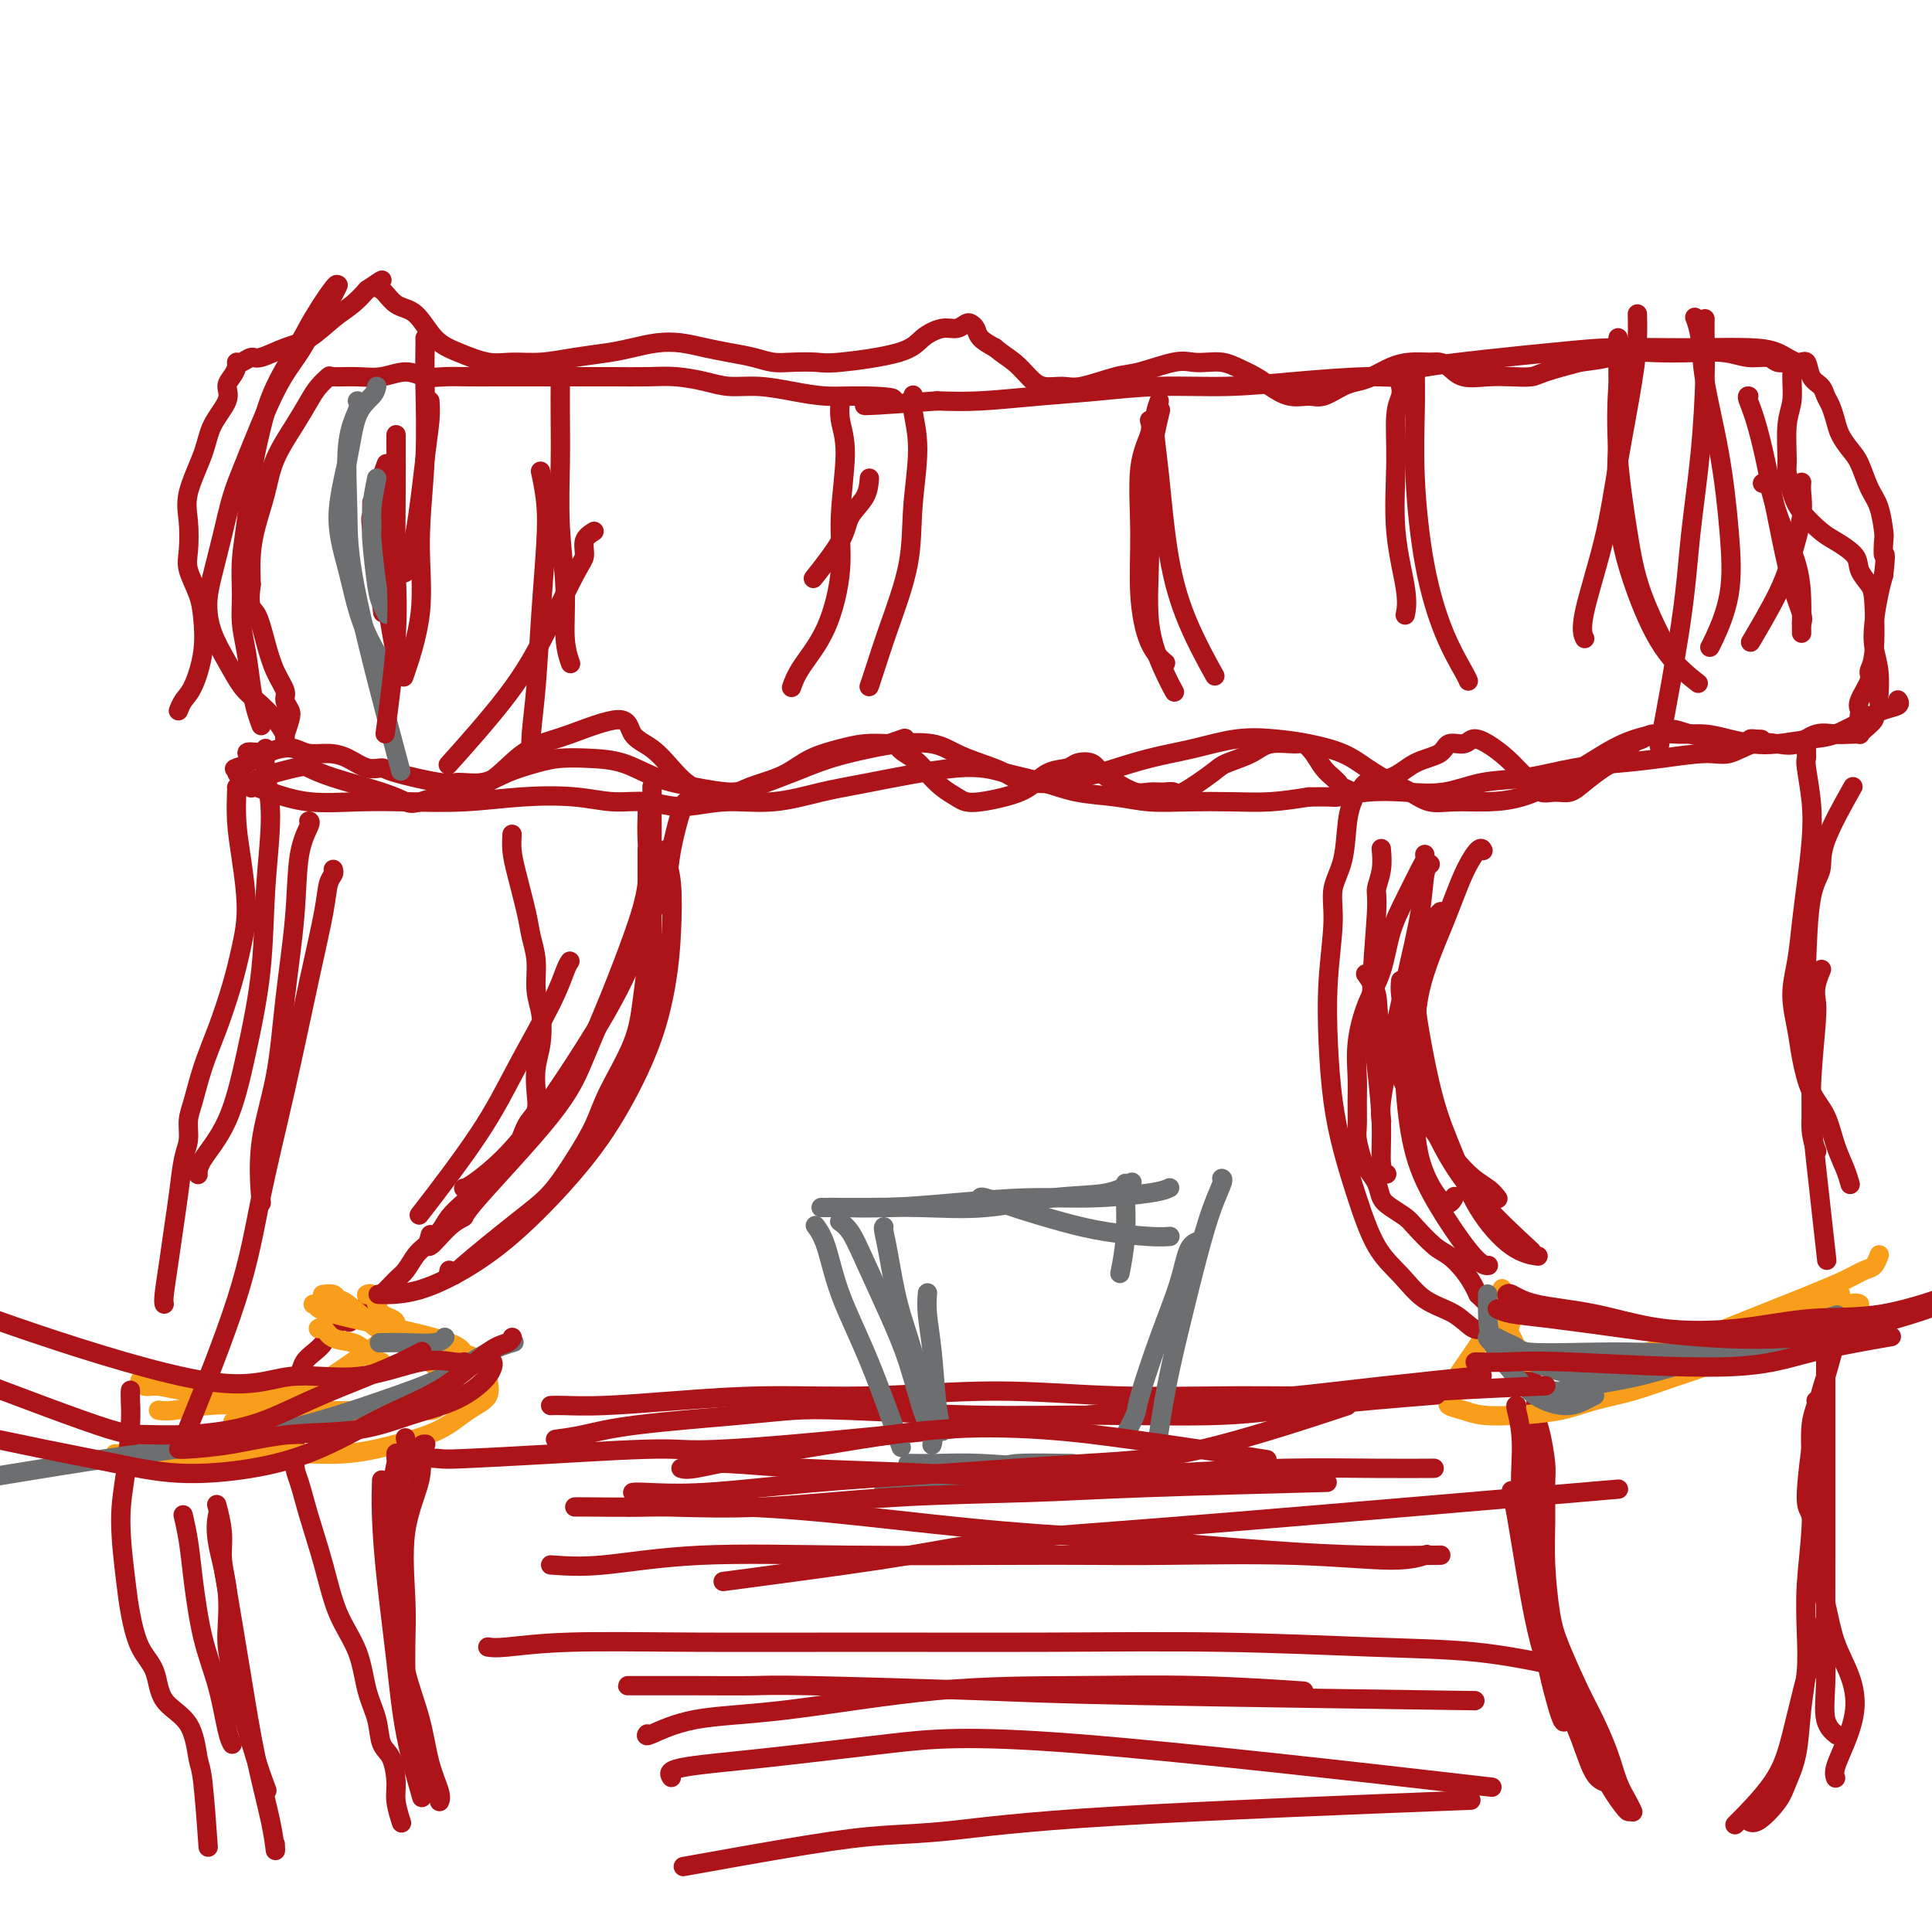 <svg viewBox='0 0 400 400' version='1.1' xmlns='http://www.w3.org/2000/svg' xmlns:xlink='http://www.w3.org/1999/xlink'><g fill='none' stroke='#AD1419' stroke-width='4' stroke-linecap='round' stroke-linejoin='round'><path d='M52,163c0.036,0.117 0.072,0.234 0,0c-0.072,-0.234 -0.253,-0.821 0,-1c0.253,-0.179 0.939,0.048 1,0c0.061,-0.048 -0.504,-0.371 1,-1c1.504,-0.629 5.078,-1.563 7,-2c1.922,-0.437 2.191,-0.378 3,0c0.809,0.378 2.157,1.075 5,2c2.843,0.925 7.182,2.077 10,3c2.818,0.923 4.115,1.618 5,2c0.885,0.382 1.359,0.450 3,0c1.641,-0.450 4.449,-1.417 7,-2c2.551,-0.583 4.845,-0.783 7,-2c2.155,-1.217 4.172,-3.452 6,-5c1.828,-1.548 3.468,-2.411 5,-3c1.532,-0.589 2.955,-0.906 6,-2c3.045,-1.094 7.711,-2.967 10,-3c2.289,-0.033 2.201,1.772 3,3c0.799,1.228 2.485,1.879 4,3c1.515,1.121 2.858,2.711 4,4c1.142,1.289 2.082,2.276 3,3c0.918,0.724 1.812,1.184 3,2c1.188,0.816 2.668,1.989 4,2c1.332,0.011 2.515,-1.138 4,-2c1.485,-0.862 3.270,-1.436 5,-2c1.730,-0.564 3.403,-1.118 5,-2c1.597,-0.882 3.119,-2.092 5,-3c1.881,-0.908 4.122,-1.514 6,-2c1.878,-0.486 3.394,-0.853 5,-1c1.606,-0.147 3.303,-0.073 5,0'/><path d='M184,154c5.724,-2.001 2.535,-1.003 2,0c-0.535,1.003 1.585,2.009 3,3c1.415,0.991 2.124,1.965 3,3c0.876,1.035 1.920,2.131 3,3c1.080,0.869 2.196,1.510 3,2c0.804,0.490 1.295,0.828 2,1c0.705,0.172 1.625,0.176 3,0c1.375,-0.176 3.207,-0.534 5,-1c1.793,-0.466 3.548,-1.041 5,-2c1.452,-0.959 2.601,-2.304 4,-3c1.399,-0.696 3.048,-0.745 4,-1c0.952,-0.255 1.206,-0.716 2,-1c0.794,-0.284 2.127,-0.392 3,0c0.873,0.392 1.287,1.282 2,2c0.713,0.718 1.725,1.263 3,2c1.275,0.737 2.813,1.665 4,2c1.187,0.335 2.023,0.076 3,0c0.977,-0.076 2.093,0.030 3,0c0.907,-0.030 1.604,-0.196 2,0c0.396,0.196 0.491,0.752 2,0c1.509,-0.752 4.432,-2.814 6,-4c1.568,-1.186 1.781,-1.496 3,-2c1.219,-0.504 3.443,-1.202 5,-2c1.557,-0.798 2.447,-1.697 4,-2c1.553,-0.303 3.768,-0.012 5,0c1.232,0.012 1.482,-0.257 2,0c0.518,0.257 1.304,1.038 2,2c0.696,0.962 1.303,2.105 2,3c0.697,0.895 1.485,1.541 2,2c0.515,0.459 0.758,0.729 1,1'/><path d='M277,162c0.833,1.063 0.416,0.720 1,1c0.584,0.280 2.170,1.184 3,1c0.830,-0.184 0.903,-1.455 2,-2c1.097,-0.545 3.218,-0.366 5,-1c1.782,-0.634 3.225,-2.083 5,-3c1.775,-0.917 3.881,-1.302 5,-2c1.119,-0.698 1.251,-1.709 2,-2c0.749,-0.291 2.116,0.138 3,0c0.884,-0.138 1.287,-0.844 2,-1c0.713,-0.156 1.737,0.239 3,1c1.263,0.761 2.764,1.888 4,3c1.236,1.112 2.207,2.208 3,3c0.793,0.792 1.408,1.279 2,2c0.592,0.721 1.163,1.675 2,2c0.837,0.325 1.942,0.019 3,0c1.058,-0.019 2.069,0.247 3,0c0.931,-0.247 1.782,-1.007 3,-2c1.218,-0.993 2.801,-2.218 4,-3c1.199,-0.782 2.012,-1.123 3,-2c0.988,-0.877 2.150,-2.292 3,-3c0.850,-0.708 1.387,-0.708 2,-1c0.613,-0.292 1.301,-0.874 2,-1c0.699,-0.126 1.409,0.205 2,0c0.591,-0.205 1.062,-0.945 2,-1c0.938,-0.055 2.344,0.574 4,1c1.656,0.426 3.563,0.647 5,1c1.437,0.353 2.406,0.837 3,1c0.594,0.163 0.814,0.005 1,0c0.186,-0.005 0.339,0.141 1,0c0.661,-0.141 1.831,-0.571 3,-1'/><path d='M363,153c3.267,0.156 0.933,0.044 0,0c-0.933,-0.044 -0.467,-0.022 0,0'/><path d='M37,147c0.018,-0.048 0.037,-0.096 0,0c-0.037,0.096 -0.129,0.336 0,0c0.129,-0.336 0.478,-1.250 1,-2c0.522,-0.750 1.218,-1.338 2,-3c0.782,-1.662 1.649,-4.399 2,-7c0.351,-2.601 0.186,-5.065 0,-7c-0.186,-1.935 -0.392,-3.339 -1,-5c-0.608,-1.661 -1.617,-3.577 -2,-5c-0.383,-1.423 -0.140,-2.354 0,-4c0.140,-1.646 0.179,-4.009 0,-6c-0.179,-1.991 -0.574,-3.611 0,-6c0.574,-2.389 2.118,-5.546 3,-8c0.882,-2.454 1.102,-4.205 2,-6c0.898,-1.795 2.475,-3.634 3,-5c0.525,-1.366 -0.001,-2.260 0,-3c0.001,-0.740 0.529,-1.327 1,-2c0.471,-0.673 0.886,-1.432 1,-2c0.114,-0.568 -0.074,-0.943 0,-1c0.074,-0.057 0.409,0.205 1,0c0.591,-0.205 1.438,-0.877 2,-1c0.562,-0.123 0.839,0.302 2,0c1.161,-0.302 3.206,-1.329 5,-2c1.794,-0.671 3.336,-0.984 5,-2c1.664,-1.016 3.448,-2.735 5,-4c1.552,-1.265 2.872,-2.076 4,-3c1.128,-0.924 2.064,-1.962 3,-3'/><path d='M76,60c4.914,-3.336 2.697,-1.676 2,-1c-0.697,0.676 0.124,0.369 1,1c0.876,0.631 1.805,2.201 3,3c1.195,0.799 2.656,0.827 4,2c1.344,1.173 2.570,3.492 4,5c1.430,1.508 3.065,2.205 5,3c1.935,0.795 4.169,1.688 6,2c1.831,0.312 3.258,0.042 5,0c1.742,-0.042 3.798,0.143 6,0c2.202,-0.143 4.548,-0.613 7,-1c2.452,-0.387 5.008,-0.689 7,-1c1.992,-0.311 3.420,-0.630 5,-1c1.580,-0.370 3.311,-0.790 5,-1c1.689,-0.210 3.337,-0.210 5,0c1.663,0.210 3.342,0.631 5,1c1.658,0.369 3.294,0.687 5,1c1.706,0.313 3.480,0.621 5,1c1.520,0.379 2.784,0.828 4,1c1.216,0.172 2.382,0.065 4,0c1.618,-0.065 3.686,-0.088 5,0c1.314,0.088 1.875,0.287 5,0c3.125,-0.287 8.816,-1.061 12,-2c3.184,-0.939 3.861,-2.042 5,-3c1.139,-0.958 2.739,-1.771 4,-2c1.261,-0.229 2.182,0.127 3,0c0.818,-0.127 1.534,-0.736 2,-1c0.466,-0.264 0.682,-0.184 1,0c0.318,0.184 0.740,0.473 1,1c0.260,0.527 0.360,1.294 1,2c0.640,0.706 1.820,1.353 3,2'/><path d='M206,72c1.532,1.304 2.860,2.064 4,3c1.140,0.936 2.090,2.048 3,3c0.910,0.952 1.780,1.746 3,2c1.220,0.254 2.791,-0.030 4,0c1.209,0.030 2.056,0.376 4,0c1.944,-0.376 4.985,-1.474 7,-2c2.015,-0.526 3.004,-0.481 5,-1c1.996,-0.519 4.998,-1.601 7,-2c2.002,-0.399 3.005,-0.115 4,0c0.995,0.115 1.984,0.061 3,0c1.016,-0.061 2.060,-0.128 3,0c0.940,0.128 1.778,0.450 3,1c1.222,0.550 2.829,1.326 4,2c1.171,0.674 1.906,1.246 3,2c1.094,0.754 2.547,1.691 4,2c1.453,0.309 2.905,-0.010 4,0c1.095,0.010 1.832,0.350 3,0c1.168,-0.350 2.765,-1.390 4,-2c1.235,-0.610 2.106,-0.790 3,-1c0.894,-0.210 1.811,-0.449 3,-1c1.189,-0.551 2.650,-1.414 4,-2c1.350,-0.586 2.590,-0.896 4,-1c1.410,-0.104 2.991,-0.004 4,0c1.009,0.004 1.445,-0.090 2,0c0.555,0.090 1.230,0.365 2,1c0.770,0.635 1.634,1.632 3,2c1.366,0.368 3.233,0.107 5,0c1.767,-0.107 3.432,-0.060 5,0c1.568,0.060 3.037,0.131 4,0c0.963,-0.131 1.418,-0.466 3,-1c1.582,-0.534 4.291,-1.267 7,-2'/><path d='M327,75c4.826,-0.630 4.891,-0.706 6,-1c1.109,-0.294 3.261,-0.807 5,-1c1.739,-0.193 3.064,-0.067 5,0c1.936,0.067 4.482,0.074 7,0c2.518,-0.074 5.008,-0.230 7,0c1.992,0.230 3.485,0.847 5,1c1.515,0.153 3.051,-0.157 4,0c0.949,0.157 1.312,0.781 2,1c0.688,0.219 1.702,0.032 2,0c0.298,-0.032 -0.120,0.091 0,0c0.120,-0.091 0.779,-0.396 1,0c0.221,0.396 0.006,1.494 0,3c-0.006,1.506 0.197,3.421 0,5c-0.197,1.579 -0.795,2.823 -1,5c-0.205,2.177 -0.017,5.287 0,7c0.017,1.713 -0.135,2.030 0,3c0.135,0.970 0.559,2.595 1,4c0.441,1.405 0.901,2.592 2,4c1.099,1.408 2.837,3.038 4,4c1.163,0.962 1.751,1.255 3,2c1.249,0.745 3.159,1.943 4,3c0.841,1.057 0.613,1.974 1,3c0.387,1.026 1.388,2.160 2,3c0.612,0.840 0.836,1.387 1,4c0.164,2.613 0.268,7.291 0,10c-0.268,2.709 -0.909,3.447 -1,4c-0.091,0.553 0.368,0.919 0,2c-0.368,1.081 -1.563,2.877 -2,4c-0.437,1.123 -0.118,1.571 0,2c0.118,0.429 0.034,0.837 0,1c-0.034,0.163 -0.017,0.082 0,0'/><path d='M385,148c-0.500,3.833 -0.250,1.917 0,0'/><path d='M106,173c0.016,-0.244 0.031,-0.489 0,0c-0.031,0.489 -0.109,1.710 0,3c0.109,1.290 0.407,2.648 1,5c0.593,2.352 1.483,5.698 2,8c0.517,2.302 0.661,3.560 1,5c0.339,1.440 0.872,3.062 1,5c0.128,1.938 -0.148,4.191 0,6c0.148,1.809 0.721,3.174 1,5c0.279,1.826 0.265,4.114 0,6c-0.265,1.886 -0.781,3.370 -1,5c-0.219,1.630 -0.139,3.405 0,5c0.139,1.595 0.339,3.011 0,4c-0.339,0.989 -1.217,1.552 -2,3c-0.783,1.448 -1.472,3.780 -2,5c-0.528,1.220 -0.894,1.327 -2,2c-1.106,0.673 -2.953,1.912 -4,3c-1.047,1.088 -1.296,2.025 -2,3c-0.704,0.975 -1.865,1.989 -3,3c-1.135,1.011 -2.244,2.018 -3,3c-0.756,0.982 -1.160,1.939 -2,3c-0.840,1.061 -2.115,2.227 -3,3c-0.885,0.773 -1.381,1.152 -2,2c-0.619,0.848 -1.362,2.166 -2,3c-0.638,0.834 -1.172,1.186 -2,2c-0.828,0.814 -1.951,2.090 -3,3c-1.049,0.910 -2.025,1.455 -3,2'/><path d='M76,270c-5.877,6.501 -3.070,2.752 -3,2c0.070,-0.752 -2.597,1.491 -4,3c-1.403,1.509 -1.541,2.283 -2,3c-0.459,0.717 -1.238,1.378 -2,2c-0.762,0.622 -1.507,1.206 -2,2c-0.493,0.794 -0.735,1.798 -1,3c-0.265,1.202 -0.552,2.601 -1,4c-0.448,1.399 -1.057,2.796 -1,4c0.057,1.204 0.781,2.215 1,4c0.219,1.785 -0.067,4.345 0,6c0.067,1.655 0.487,2.407 1,4c0.513,1.593 1.120,4.028 2,7c0.880,2.972 2.033,6.481 3,10c0.967,3.519 1.750,7.047 3,10c1.250,2.953 2.968,5.330 4,8c1.032,2.670 1.377,5.631 2,8c0.623,2.369 1.525,4.145 2,6c0.475,1.855 0.523,3.790 1,5c0.477,1.210 1.382,1.694 2,3c0.618,1.306 0.949,3.432 1,5c0.051,1.568 -0.179,2.576 0,4c0.179,1.424 0.765,3.264 1,4c0.235,0.736 0.117,0.368 0,0'/><path d='M295,177c-0.012,-0.090 -0.023,-0.180 0,0c0.023,0.180 0.082,0.630 0,1c-0.082,0.370 -0.304,0.662 -1,2c-0.696,1.338 -1.865,3.724 -3,6c-1.135,2.276 -2.238,4.443 -3,7c-0.762,2.557 -1.185,5.505 -2,8c-0.815,2.495 -2.022,4.538 -3,7c-0.978,2.462 -1.727,5.343 -2,8c-0.273,2.657 -0.070,5.090 0,7c0.070,1.910 0.007,3.298 0,5c-0.007,1.702 0.044,3.719 0,5c-0.044,1.281 -0.181,1.828 0,3c0.181,1.172 0.680,2.971 1,4c0.320,1.029 0.460,1.287 1,2c0.540,0.713 1.480,1.879 2,3c0.520,1.121 0.621,2.195 1,3c0.379,0.805 1.035,1.342 2,2c0.965,0.658 2.240,1.439 3,2c0.760,0.561 1.005,0.902 2,2c0.995,1.098 2.739,2.952 4,4c1.261,1.048 2.039,1.291 3,2c0.961,0.709 2.105,1.883 3,3c0.895,1.117 1.541,2.176 2,3c0.459,0.824 0.729,1.412 1,2'/><path d='M306,268c3.511,3.469 2.289,2.141 2,2c-0.289,-0.141 0.355,0.906 1,2c0.645,1.094 1.289,2.235 2,3c0.711,0.765 1.487,1.155 2,2c0.513,0.845 0.764,2.144 1,3c0.236,0.856 0.458,1.269 1,2c0.542,0.731 1.403,1.782 2,3c0.597,1.218 0.930,2.605 1,4c0.070,1.395 -0.125,2.800 0,4c0.125,1.200 0.569,2.196 1,4c0.431,1.804 0.850,4.418 1,6c0.150,1.582 0.030,2.134 0,4c-0.030,1.866 0.029,5.048 0,8c-0.029,2.952 -0.146,5.676 0,9c0.146,3.324 0.557,7.248 1,10c0.443,2.752 0.919,4.332 2,7c1.081,2.668 2.765,6.423 4,9c1.235,2.577 2.019,3.976 3,6c0.981,2.024 2.158,4.672 3,7c0.842,2.328 1.349,4.335 2,6c0.651,1.665 1.444,2.987 2,4c0.556,1.013 0.873,1.718 1,2c0.127,0.282 0.063,0.141 0,0'/></g>
<g fill='none' stroke='#F99E1B' stroke-width='4' stroke-linecap='round' stroke-linejoin='round'><path d='M310,272c0.006,-0.002 0.011,-0.004 0,0c-0.011,0.004 -0.039,0.015 0,0c0.039,-0.015 0.146,-0.058 0,0c-0.146,0.058 -0.546,0.215 -1,1c-0.454,0.785 -0.961,2.199 -2,4c-1.039,1.801 -2.610,3.988 -4,6c-1.390,2.012 -2.601,3.849 -3,5c-0.399,1.151 0.013,1.615 0,2c-0.013,0.385 -0.452,0.689 0,1c0.452,0.311 1.794,0.627 3,1c1.206,0.373 2.276,0.803 4,1c1.724,0.197 4.104,0.163 7,0c2.896,-0.163 6.310,-0.454 9,-1c2.690,-0.546 4.658,-1.347 7,-2c2.342,-0.653 5.059,-1.156 8,-2c2.941,-0.844 6.106,-2.027 9,-3c2.894,-0.973 5.518,-1.737 8,-3c2.482,-1.263 4.822,-3.025 7,-4c2.178,-0.975 4.195,-1.161 6,-2c1.805,-0.839 3.398,-2.330 5,-3c1.602,-0.670 3.213,-0.520 5,-1c1.787,-0.480 3.750,-1.591 5,-2c1.250,-0.409 1.786,-0.117 2,0c0.214,0.117 0.107,0.058 0,0'/><path d='M313,270c0.007,-0.079 0.015,-0.158 0,0c-0.015,0.158 -0.052,0.553 0,1c0.052,0.447 0.193,0.946 0,2c-0.193,1.054 -0.719,2.662 -1,4c-0.281,1.338 -0.317,2.405 0,3c0.317,0.595 0.987,0.717 1,1c0.013,0.283 -0.630,0.727 3,1c3.630,0.273 11.534,0.377 17,0c5.466,-0.377 8.494,-1.234 11,-2c2.506,-0.766 4.491,-1.440 6,-2c1.509,-0.560 2.543,-1.005 5,-2c2.457,-0.995 6.335,-2.542 10,-4c3.665,-1.458 7.115,-2.829 10,-4c2.885,-1.171 5.204,-2.143 7,-3c1.796,-0.857 3.069,-1.601 4,-2c0.931,-0.399 1.520,-0.454 2,-1c0.480,-0.546 0.851,-1.585 1,-2c0.149,-0.415 0.074,-0.208 0,0'/><path d='M311,267c-0.014,-0.170 -0.027,-0.341 0,0c0.027,0.341 0.095,1.193 0,2c-0.095,0.807 -0.352,1.570 0,3c0.352,1.430 1.313,3.528 2,5c0.687,1.472 1.098,2.318 3,3c1.902,0.682 5.293,1.200 7,2c1.707,0.800 1.729,1.881 10,0c8.271,-1.881 24.791,-6.725 32,-9c7.209,-2.275 5.109,-1.983 5,-2c-0.109,-0.017 1.775,-0.345 4,-1c2.225,-0.655 4.791,-1.638 6,-2c1.209,-0.362 1.060,-0.103 1,0c-0.060,0.103 -0.030,0.052 0,0'/><path d='M66,275c-0.080,0.056 -0.159,0.111 0,0c0.159,-0.111 0.557,-0.390 1,0c0.443,0.390 0.932,1.449 2,2c1.068,0.551 2.716,0.596 4,1c1.284,0.404 2.203,1.169 3,2c0.797,0.831 1.470,1.727 2,2c0.530,0.273 0.916,-0.078 1,0c0.084,0.078 -0.133,0.585 0,1c0.133,0.415 0.617,0.738 0,1c-0.617,0.262 -2.334,0.464 -4,1c-1.666,0.536 -3.282,1.408 -6,2c-2.718,0.592 -6.539,0.906 -10,1c-3.461,0.094 -6.563,-0.031 -10,0c-3.437,0.031 -7.208,0.218 -10,0c-2.792,-0.218 -4.604,-0.842 -6,-1c-1.396,-0.158 -2.376,0.150 -3,0c-0.624,-0.150 -0.893,-0.757 -1,-1c-0.107,-0.243 -0.054,-0.121 0,0'/><path d='M67,268c-0.202,0.032 -0.403,0.063 0,0c0.403,-0.063 1.411,-0.222 2,0c0.589,0.222 0.759,0.825 1,1c0.241,0.175 0.554,-0.077 2,1c1.446,1.077 4.025,3.483 6,5c1.975,1.517 3.344,2.144 5,3c1.656,0.856 3.597,1.942 5,3c1.403,1.058 2.268,2.087 3,3c0.732,0.913 1.330,1.709 2,2c0.670,0.291 1.413,0.078 1,1c-0.413,0.922 -1.982,2.980 -3,4c-1.018,1.020 -1.484,1.002 -2,1c-0.516,-0.002 -1.080,0.013 -3,0c-1.920,-0.013 -5.196,-0.052 -9,0c-3.804,0.052 -8.137,0.196 -12,0c-3.863,-0.196 -7.256,-0.732 -11,-1c-3.744,-0.268 -7.839,-0.268 -11,0c-3.161,0.268 -5.390,0.803 -7,1c-1.610,0.197 -2.603,0.056 -3,0c-0.397,-0.056 -0.199,-0.028 0,0'/><path d='M65,270c0.048,-0.007 0.097,-0.014 0,0c-0.097,0.014 -0.339,0.049 0,0c0.339,-0.049 1.261,-0.182 1,0c-0.261,0.182 -1.704,0.680 3,2c4.704,1.320 15.555,3.462 21,5c5.445,1.538 5.482,2.473 6,3c0.518,0.527 1.515,0.648 2,1c0.485,0.352 0.459,0.936 1,1c0.541,0.064 1.650,-0.391 2,0c0.350,0.391 -0.057,1.627 0,3c0.057,1.373 0.579,2.884 0,4c-0.579,1.116 -2.261,1.839 -4,3c-1.739,1.161 -3.537,2.761 -6,4c-2.463,1.239 -5.590,2.118 -9,3c-3.410,0.882 -7.101,1.767 -11,2c-3.899,0.233 -8.005,-0.186 -12,0c-3.995,0.186 -7.880,0.978 -12,1c-4.120,0.022 -8.475,-0.726 -12,-1c-3.525,-0.274 -6.218,-0.074 -8,0c-1.782,0.074 -2.652,0.021 -3,0c-0.348,-0.021 -0.174,-0.011 0,0'/><path d='M76,268c-0.087,0.046 -0.175,0.092 0,0c0.175,-0.092 0.611,-0.323 1,0c0.389,0.323 0.730,1.201 1,2c0.270,0.799 0.469,1.520 1,2c0.531,0.480 1.395,0.720 2,1c0.605,0.280 0.953,0.599 1,1c0.047,0.401 -0.206,0.882 0,1c0.206,0.118 0.870,-0.129 -2,2c-2.870,2.129 -9.275,6.634 -13,9c-3.725,2.366 -4.772,2.593 -6,3c-1.228,0.407 -2.638,0.994 -5,2c-2.362,1.006 -5.675,2.430 -7,3c-1.325,0.570 -0.663,0.285 0,0'/></g>
<g fill='none' stroke='#AD1419' stroke-width='4' stroke-linecap='round' stroke-linejoin='round'><path d='M49,163c-0.006,0.022 -0.011,0.044 0,0c0.011,-0.044 0.039,-0.153 0,1c-0.039,1.153 -0.145,3.568 0,6c0.145,2.432 0.542,4.882 1,8c0.458,3.118 0.979,6.904 1,10c0.021,3.096 -0.456,5.500 -1,8c-0.544,2.500 -1.155,5.094 -2,8c-0.845,2.906 -1.924,6.122 -3,9c-1.076,2.878 -2.148,5.418 -3,8c-0.852,2.582 -1.485,5.206 -2,7c-0.515,1.794 -0.911,2.757 -1,4c-0.089,1.243 0.131,2.766 0,4c-0.131,1.234 -0.613,2.180 -1,4c-0.387,1.820 -0.678,4.516 -1,7c-0.322,2.484 -0.675,4.757 -1,7c-0.325,2.243 -0.623,4.457 -1,7c-0.377,2.543 -0.832,5.415 -1,7c-0.168,1.585 -0.048,1.881 0,2c0.048,0.119 0.024,0.059 0,0'/><path d='M27,288c0.005,-0.140 0.011,-0.281 0,0c-0.011,0.281 -0.038,0.983 0,2c0.038,1.017 0.142,2.348 0,5c-0.142,2.652 -0.531,6.624 -1,10c-0.469,3.376 -1.019,6.154 -1,10c0.019,3.846 0.607,8.759 1,12c0.393,3.241 0.592,4.810 1,7c0.408,2.190 1.027,5.000 2,7c0.973,2.000 2.302,3.190 3,5c0.698,1.810 0.765,4.238 2,6c1.235,1.762 3.638,2.856 5,5c1.362,2.144 1.685,5.338 2,7c0.315,1.662 0.623,1.794 1,5c0.377,3.206 0.822,9.488 1,12c0.178,2.512 0.089,1.256 0,0'/><path d='M374,155c0.002,-0.087 0.004,-0.175 0,0c-0.004,0.175 -0.014,0.612 0,1c0.014,0.388 0.053,0.727 0,1c-0.053,0.273 -0.199,0.482 0,2c0.199,1.518 0.744,4.347 1,7c0.256,2.653 0.222,5.130 0,8c-0.222,2.870 -0.631,6.132 -1,9c-0.369,2.868 -0.699,5.342 -1,8c-0.301,2.658 -0.573,5.502 -1,8c-0.427,2.498 -1.008,4.651 -1,7c0.008,2.349 0.607,4.893 1,7c0.393,2.107 0.581,3.778 1,6c0.419,2.222 1.069,4.995 2,7c0.931,2.005 2.145,3.242 3,5c0.855,1.758 1.353,4.038 2,6c0.647,1.962 1.443,3.605 2,5c0.557,1.395 0.873,2.541 1,3c0.127,0.459 0.063,0.229 0,0'/><path d='M383,274c-0.023,0.023 -0.047,0.046 0,0c0.047,-0.046 0.164,-0.162 0,0c-0.164,0.162 -0.610,0.601 -1,1c-0.390,0.399 -0.726,0.759 -1,1c-0.274,0.241 -0.487,0.362 -1,2c-0.513,1.638 -1.326,4.791 -2,7c-0.674,2.209 -1.208,3.473 -2,8c-0.792,4.527 -1.843,12.316 -2,16c-0.157,3.684 0.581,3.263 1,5c0.419,1.737 0.520,5.631 1,9c0.480,3.369 1.338,6.213 2,9c0.662,2.787 1.126,5.516 2,8c0.874,2.484 2.157,4.722 3,7c0.843,2.278 1.245,4.597 1,7c-0.245,2.403 -1.138,4.892 -2,7c-0.862,2.108 -1.694,3.837 -2,5c-0.306,1.163 -0.088,1.761 0,2c0.088,0.239 0.044,0.120 0,0'/><path d='M296,179c0.102,-0.073 0.204,-0.146 0,0c-0.204,0.146 -0.713,0.510 -1,2c-0.287,1.490 -0.350,4.105 -1,8c-0.650,3.895 -1.887,9.068 -3,14c-1.113,4.932 -2.102,9.621 -3,14c-0.898,4.379 -1.703,8.448 -2,11c-0.297,2.552 -0.085,3.586 0,4c0.085,0.414 0.042,0.207 0,0'/><path d='M307,176c0.044,0.095 0.089,0.189 0,0c-0.089,-0.189 -0.311,-0.662 -1,0c-0.689,0.662 -1.846,2.459 -3,5c-1.154,2.541 -2.305,5.825 -4,10c-1.695,4.175 -3.933,9.240 -5,14c-1.067,4.760 -0.962,9.216 -1,14c-0.038,4.784 -0.220,9.898 0,14c0.220,4.102 0.843,7.192 2,10c1.157,2.808 2.850,5.333 4,6c1.150,0.667 1.757,-0.524 2,-1c0.243,-0.476 0.121,-0.238 0,0'/><path d='M298,189c-0.079,0.077 -0.158,0.153 0,0c0.158,-0.153 0.553,-0.536 0,0c-0.553,0.536 -2.053,1.991 -3,4c-0.947,2.009 -1.341,4.573 -2,8c-0.659,3.427 -1.583,7.717 -2,12c-0.417,4.283 -0.329,8.559 0,13c0.329,4.441 0.897,9.046 2,13c1.103,3.954 2.739,7.256 5,11c2.261,3.744 5.147,7.931 7,10c1.853,2.069 2.672,2.020 3,2c0.328,-0.020 0.164,-0.010 0,0'/><path d='M283,202c-0.229,-0.325 -0.459,-0.651 0,0c0.459,0.651 1.605,2.278 2,4c0.395,1.722 0.038,3.539 1,7c0.962,3.461 3.242,8.567 5,12c1.758,3.433 2.993,5.193 5,8c2.007,2.807 4.785,6.660 7,9c2.215,2.340 3.865,3.169 5,4c1.135,0.831 1.753,1.666 2,2c0.247,0.334 0.124,0.167 0,0'/><path d='M293,201c0.013,-0.419 0.025,-0.837 0,0c-0.025,0.837 -0.088,2.930 0,5c0.088,2.070 0.329,4.116 1,8c0.671,3.884 1.774,9.605 3,14c1.226,4.395 2.574,7.465 4,11c1.426,3.535 2.929,7.535 5,11c2.071,3.465 4.712,6.394 7,8c2.288,1.606 4.225,1.887 5,2c0.775,0.113 0.387,0.056 0,0'/><path d='M290,203c-0.082,0.837 -0.163,1.674 0,3c0.163,1.326 0.571,3.141 1,6c0.429,2.859 0.880,6.760 2,11c1.120,4.240 2.908,8.817 5,13c2.092,4.183 4.486,7.972 8,12c3.514,4.028 8.147,8.294 10,10c1.853,1.706 0.927,0.853 0,0'/><path d='M393,145c0.019,0.025 0.037,0.050 0,0c-0.037,-0.050 -0.131,-0.175 0,0c0.131,0.175 0.485,0.648 0,1c-0.485,0.352 -1.809,0.581 -3,1c-1.191,0.419 -2.250,1.027 -4,2c-1.750,0.973 -4.193,2.311 -6,3c-1.807,0.689 -2.979,0.731 -5,1c-2.021,0.269 -4.893,0.766 -7,1c-2.107,0.234 -3.450,0.205 -5,0c-1.550,-0.205 -3.308,-0.586 -5,-1c-1.692,-0.414 -3.318,-0.859 -5,-1c-1.682,-0.141 -3.420,0.023 -5,0c-1.580,-0.023 -3.001,-0.234 -5,0c-1.999,0.234 -4.577,0.914 -7,2c-2.423,1.086 -4.692,2.578 -7,4c-2.308,1.422 -4.655,2.775 -7,4c-2.345,1.225 -4.689,2.322 -7,3c-2.311,0.678 -4.588,0.937 -7,1c-2.412,0.063 -4.959,-0.069 -7,0c-2.041,0.069 -3.576,0.338 -5,0c-1.424,-0.338 -2.739,-1.285 -4,-2c-1.261,-0.715 -2.470,-1.200 -4,-2c-1.530,-0.800 -3.382,-1.915 -5,-3c-1.618,-1.085 -3.003,-2.141 -5,-3c-1.997,-0.859 -4.606,-1.521 -7,-2c-2.394,-0.479 -4.572,-0.775 -7,-1c-2.428,-0.225 -5.104,-0.380 -8,0c-2.896,0.380 -6.010,1.295 -9,2c-2.990,0.705 -5.854,1.202 -9,2c-3.146,0.798 -6.573,1.899 -10,3'/><path d='M228,160c-6.733,1.510 -5.567,1.786 -7,2c-1.433,0.214 -5.465,0.365 -8,0c-2.535,-0.365 -3.573,-1.247 -5,-2c-1.427,-0.753 -3.242,-1.376 -5,-2c-1.758,-0.624 -3.458,-1.248 -5,-2c-1.542,-0.752 -2.926,-1.633 -5,-2c-2.074,-0.367 -4.837,-0.222 -7,0c-2.163,0.222 -3.724,0.519 -6,1c-2.276,0.481 -5.267,1.146 -8,2c-2.733,0.854 -5.208,1.898 -8,3c-2.792,1.102 -5.900,2.260 -8,3c-2.100,0.740 -3.193,1.060 -5,1c-1.807,-0.060 -4.328,-0.500 -7,-1c-2.672,-0.500 -5.497,-1.060 -8,-2c-2.503,-0.940 -4.686,-2.260 -7,-3c-2.314,-0.740 -4.760,-0.898 -7,-1c-2.240,-0.102 -4.274,-0.147 -6,0c-1.726,0.147 -3.145,0.486 -5,1c-1.855,0.514 -4.147,1.203 -6,2c-1.853,0.797 -3.269,1.702 -5,2c-1.731,0.298 -3.778,-0.009 -5,0c-1.222,0.009 -1.618,0.336 -4,0c-2.382,-0.336 -6.751,-1.334 -9,-2c-2.249,-0.666 -2.377,-1.001 -3,-1c-0.623,0.001 -1.741,0.336 -3,0c-1.259,-0.336 -2.658,-1.345 -4,-2c-1.342,-0.655 -2.628,-0.957 -4,-1c-1.372,-0.043 -2.832,0.174 -4,0c-1.168,-0.174 -2.045,-0.739 -3,-1c-0.955,-0.261 -1.987,-0.217 -3,0c-1.013,0.217 -2.006,0.609 -3,1'/><path d='M55,156c-6.067,-0.822 -3.234,0.122 -3,1c0.234,0.878 -2.129,1.691 -3,2c-0.871,0.309 -0.249,0.113 0,0c0.249,-0.113 0.123,-0.142 0,0c-0.123,0.142 -0.245,0.455 0,1c0.245,0.545 0.857,1.323 2,2c1.143,0.677 2.818,1.254 5,2c2.182,0.746 4.872,1.660 8,2c3.128,0.340 6.694,0.104 10,0c3.306,-0.104 6.353,-0.076 10,0c3.647,0.076 7.895,0.201 12,0c4.105,-0.201 8.068,-0.728 12,-1c3.932,-0.272 7.832,-0.287 11,0c3.168,0.287 5.602,0.877 8,1c2.398,0.123 4.758,-0.222 7,0c2.242,0.222 4.366,1.012 7,1c2.634,-0.012 5.777,-0.824 9,-1c3.223,-0.176 6.526,0.285 10,0c3.474,-0.285 7.120,-1.314 10,-2c2.880,-0.686 4.994,-1.028 10,-2c5.006,-0.972 12.903,-2.573 18,-3c5.097,-0.427 7.392,0.320 10,1c2.608,0.680 5.527,1.292 8,2c2.473,0.708 4.501,1.510 7,2c2.499,0.490 5.471,0.668 8,1c2.529,0.332 4.617,0.818 7,1c2.383,0.182 5.061,0.059 8,0c2.939,-0.059 6.137,-0.054 9,0c2.863,0.054 5.389,0.158 8,0c2.611,-0.158 5.305,-0.579 8,-1'/><path d='M271,165c6.202,-0.096 5.208,0.163 6,0c0.792,-0.163 3.369,-0.750 6,-1c2.631,-0.250 5.316,-0.165 8,0c2.684,0.165 5.365,0.409 8,0c2.635,-0.409 5.222,-1.471 8,-2c2.778,-0.529 5.748,-0.524 9,-1c3.252,-0.476 6.788,-1.432 10,-2c3.212,-0.568 6.101,-0.748 9,-1c2.899,-0.252 5.808,-0.576 9,-1c3.192,-0.424 6.667,-0.949 9,-1c2.333,-0.051 3.523,0.371 5,0c1.477,-0.371 3.242,-1.535 5,-2c1.758,-0.465 3.510,-0.230 5,0c1.490,0.230 2.719,0.454 4,0c1.281,-0.454 2.616,-1.585 4,-2c1.384,-0.415 2.817,-0.113 4,0c1.183,0.113 2.114,0.038 3,0c0.886,-0.038 1.725,-0.038 2,0c0.275,0.038 -0.014,0.114 0,0c0.014,-0.114 0.329,-0.416 1,-1c0.671,-0.584 1.696,-1.449 2,-2c0.304,-0.551 -0.114,-0.789 0,-1c0.114,-0.211 0.759,-0.393 1,-1c0.241,-0.607 0.078,-1.637 0,-2c-0.078,-0.363 -0.070,-0.060 0,-1c0.070,-0.940 0.204,-3.122 0,-5c-0.204,-1.878 -0.745,-3.452 -1,-5c-0.255,-1.548 -0.222,-3.071 0,-5c0.222,-1.929 0.635,-4.266 1,-6c0.365,-1.734 0.683,-2.867 1,-4'/><path d='M390,119c0.621,-5.688 0.175,-3.909 0,-4c-0.175,-0.091 -0.077,-2.051 0,-3c0.077,-0.949 0.134,-0.886 0,-2c-0.134,-1.114 -0.459,-3.404 -1,-5c-0.541,-1.596 -1.297,-2.499 -2,-4c-0.703,-1.501 -1.354,-3.599 -2,-5c-0.646,-1.401 -1.287,-2.104 -2,-3c-0.713,-0.896 -1.500,-1.984 -2,-3c-0.500,-1.016 -0.715,-1.961 -1,-3c-0.285,-1.039 -0.639,-2.171 -1,-3c-0.361,-0.829 -0.728,-1.355 -1,-2c-0.272,-0.645 -0.448,-1.409 -1,-2c-0.552,-0.591 -1.480,-1.010 -2,-2c-0.520,-0.990 -0.633,-2.553 -1,-3c-0.367,-0.447 -0.987,0.220 -2,0c-1.013,-0.220 -2.418,-1.327 -4,-2c-1.582,-0.673 -3.341,-0.911 -6,-1c-2.659,-0.089 -6.220,-0.029 -9,0c-2.780,0.029 -4.781,0.026 -8,0c-3.219,-0.026 -7.658,-0.074 -11,0c-3.342,0.074 -5.589,0.271 -13,1c-7.411,0.729 -19.988,1.989 -26,3c-6.012,1.011 -5.460,1.773 -6,2c-0.540,0.227 -2.173,-0.080 -6,0c-3.827,0.080 -9.848,0.546 -15,1c-5.152,0.454 -9.435,0.896 -14,1c-4.565,0.104 -9.411,-0.130 -14,0c-4.589,0.130 -8.921,0.622 -13,1c-4.079,0.378 -7.906,0.640 -12,1c-4.094,0.360 -8.455,0.817 -12,1c-3.545,0.183 -6.272,0.091 -9,0'/><path d='M194,83c-23.726,1.766 -13.040,0.679 -10,0c3.040,-0.679 -1.565,-0.952 -5,-1c-3.435,-0.048 -5.701,0.128 -8,0c-2.299,-0.128 -4.630,-0.560 -7,-1c-2.370,-0.440 -4.777,-0.888 -7,-1c-2.223,-0.112 -4.261,0.114 -6,0c-1.739,-0.114 -3.180,-0.566 -5,-1c-1.820,-0.434 -4.019,-0.848 -6,-1c-1.981,-0.152 -3.745,-0.041 -6,0c-2.255,0.041 -5.000,0.011 -7,0c-2.000,-0.011 -3.254,-0.003 -5,0c-1.746,0.003 -3.982,0.000 -6,0c-2.018,-0.000 -3.817,0.001 -6,0c-2.183,-0.001 -4.750,-0.005 -7,0c-2.250,0.005 -4.183,0.019 -6,0c-1.817,-0.019 -3.516,-0.072 -5,0c-1.484,0.072 -2.752,0.268 -4,0c-1.248,-0.268 -2.476,-1.002 -4,-1c-1.524,0.002 -3.343,0.738 -5,1c-1.657,0.262 -3.153,0.050 -5,0c-1.847,-0.050 -4.044,0.063 -5,0c-0.956,-0.063 -0.672,-0.301 -1,0c-0.328,0.301 -1.267,1.141 -2,2c-0.733,0.859 -1.261,1.736 -2,3c-0.739,1.264 -1.690,2.913 -3,5c-1.310,2.087 -2.978,4.612 -4,7c-1.022,2.388 -1.398,4.640 -2,7c-0.602,2.360 -1.431,4.828 -2,7c-0.569,2.172 -0.877,4.049 -1,6c-0.123,1.951 -0.062,3.975 0,6'/><path d='M52,121c-0.645,5.099 0.243,4.847 1,6c0.757,1.153 1.383,3.713 2,6c0.617,2.287 1.224,4.302 2,6c0.776,1.698 1.721,3.080 2,4c0.279,0.920 -0.107,1.379 0,2c0.107,0.621 0.708,1.406 1,2c0.292,0.594 0.274,0.999 0,2c-0.274,1.001 -0.804,2.600 -1,3c-0.196,0.400 -0.057,-0.398 0,0c0.057,0.398 0.031,1.992 0,2c-0.031,0.008 -0.066,-1.571 0,-2c0.066,-0.429 0.233,0.291 0,0c-0.233,-0.291 -0.868,-1.595 -2,-3c-1.132,-1.405 -2.763,-2.913 -4,-4c-1.237,-1.087 -2.081,-1.754 -3,-3c-0.919,-1.246 -1.915,-3.071 -3,-5c-1.085,-1.929 -2.261,-3.960 -3,-6c-0.739,-2.040 -1.043,-4.088 -1,-6c0.043,-1.912 0.433,-3.690 1,-6c0.567,-2.310 1.313,-5.154 2,-8c0.687,-2.846 1.317,-5.695 2,-8c0.683,-2.305 1.419,-4.066 3,-8c1.581,-3.934 4.008,-10.040 6,-14c1.992,-3.960 3.550,-5.774 5,-8c1.450,-2.226 2.791,-4.865 4,-7c1.209,-2.135 2.287,-3.767 3,-5c0.713,-1.233 1.061,-2.067 1,-2c-0.061,0.067 -0.530,1.033 -1,2'/><path d='M69,61c2.278,-4.889 -1.029,-0.110 -3,3c-1.971,3.110 -2.608,4.552 -4,7c-1.392,2.448 -3.540,5.902 -5,9c-1.460,3.098 -2.233,5.839 -3,9c-0.767,3.161 -1.527,6.742 -2,10c-0.473,3.258 -0.660,6.192 -1,9c-0.340,2.808 -0.834,5.489 -1,8c-0.166,2.511 -0.003,4.853 0,7c0.003,2.147 -0.153,4.099 0,6c0.153,1.901 0.616,3.750 1,6c0.384,2.250 0.691,4.902 1,7c0.309,2.098 0.622,3.642 1,5c0.378,1.358 0.822,2.531 1,3c0.178,0.469 0.089,0.235 0,0'/><path d='M77,104c0.004,-0.045 0.009,-0.090 0,0c-0.009,0.090 -0.030,0.314 0,1c0.030,0.686 0.111,1.833 0,2c-0.111,0.167 -0.415,-0.647 0,3c0.415,3.647 1.547,11.756 2,15c0.453,3.244 0.226,1.622 0,0'/><path d='M81,108c-0.030,-0.218 -0.061,-0.437 0,0c0.061,0.437 0.212,1.529 0,3c-0.212,1.471 -0.789,3.322 -1,6c-0.211,2.678 -0.057,6.182 0,8c0.057,1.818 0.016,1.948 0,2c-0.016,0.052 -0.008,0.026 0,0'/><path d='M80,96c-0.416,1.106 -0.832,2.212 -1,3c-0.168,0.788 -0.086,1.258 0,2c0.086,0.742 0.178,1.756 0,4c-0.178,2.244 -0.625,5.720 0,12c0.625,6.280 2.321,15.366 3,19c0.679,3.634 0.339,1.817 0,0'/><path d='M362,82c0.057,0.016 0.114,0.031 0,0c-0.114,-0.031 -0.398,-0.110 0,1c0.398,1.110 1.480,3.408 3,10c1.520,6.592 3.480,17.478 5,24c1.520,6.522 2.602,8.679 3,10c0.398,1.321 0.114,1.806 0,2c-0.114,0.194 -0.057,0.097 0,0'/><path d='M365,100c-0.093,0.056 -0.186,0.113 0,0c0.186,-0.113 0.652,-0.394 1,0c0.348,0.394 0.576,1.464 1,3c0.424,1.536 1.042,3.540 2,6c0.958,2.460 2.257,5.377 3,8c0.743,2.623 0.931,4.951 1,7c0.069,2.049 0.018,3.817 0,5c-0.018,1.183 -0.005,1.780 0,2c0.005,0.220 0.001,0.063 0,0c-0.001,-0.063 -0.001,-0.031 0,0'/><path d='M373,100c0.013,-0.128 0.025,-0.255 0,0c-0.025,0.255 -0.088,0.893 0,2c0.088,1.107 0.327,2.683 0,5c-0.327,2.317 -1.222,5.374 -2,8c-0.778,2.626 -1.440,4.823 -3,8c-1.560,3.177 -4.017,7.336 -5,9c-0.983,1.664 -0.491,0.832 0,0'/><path d='M135,163c0.000,-0.140 0.000,-0.280 0,0c0.000,0.280 0.000,0.981 0,1c0.000,0.019 0.000,-0.643 0,0c0.000,0.643 0.000,2.592 0,5c-0.000,2.408 0.000,5.276 0,9c0.000,3.724 0.000,8.305 0,12c0.000,3.695 0.000,6.506 0,9c0.000,2.494 0.000,4.671 0,6c0.000,1.329 0.000,1.808 0,2c0.000,0.192 0.000,0.096 0,0'/><path d='M134,176c-0.000,0.039 -0.000,0.079 0,0c0.000,-0.079 0.001,-0.275 0,0c-0.001,0.275 -0.003,1.022 0,2c0.003,0.978 0.012,2.189 0,4c-0.012,1.811 -0.044,4.223 0,7c0.044,2.777 0.165,5.920 0,9c-0.165,3.080 -0.616,6.096 -1,9c-0.384,2.904 -0.702,5.697 -2,9c-1.298,3.303 -3.575,7.116 -5,10c-1.425,2.884 -1.997,4.840 -3,7c-1.003,2.160 -2.436,4.526 -4,7c-1.564,2.474 -3.260,5.056 -5,7c-1.740,1.944 -3.524,3.249 -7,6c-3.476,2.751 -8.644,6.947 -11,9c-2.356,2.053 -1.900,1.963 -2,2c-0.100,0.037 -0.758,0.202 -1,0c-0.242,-0.202 -0.069,-0.772 0,-1c0.069,-0.228 0.035,-0.114 0,0'/><path d='M134,168c-0.004,-0.017 -0.009,-0.034 0,0c0.009,0.034 0.030,0.117 0,1c-0.030,0.883 -0.111,2.564 0,5c0.111,2.436 0.414,5.627 0,9c-0.414,3.373 -1.545,6.928 -3,11c-1.455,4.072 -3.236,8.659 -5,13c-1.764,4.341 -3.513,8.434 -5,12c-1.487,3.566 -2.711,6.605 -7,12c-4.289,5.395 -11.643,13.147 -15,17c-3.357,3.853 -2.717,3.806 -3,4c-0.283,0.194 -1.488,0.629 -3,2c-1.512,1.371 -3.330,3.677 -4,4c-0.670,0.323 -0.191,-1.336 0,-2c0.191,-0.664 0.096,-0.332 0,0'/><path d='M142,166c0.057,-0.024 0.113,-0.047 0,0c-0.113,0.047 -0.397,0.166 -1,2c-0.603,1.834 -1.527,5.385 -2,8c-0.473,2.615 -0.497,4.295 -1,6c-0.503,1.705 -1.485,3.434 -3,7c-1.515,3.566 -3.561,8.970 -6,14c-2.439,5.030 -5.270,9.688 -8,14c-2.730,4.312 -5.359,8.280 -8,12c-2.641,3.720 -5.296,7.193 -8,10c-2.704,2.807 -5.459,4.948 -7,6c-1.541,1.052 -1.869,1.015 -2,1c-0.131,-0.015 -0.066,-0.007 0,0'/><path d='M88,299c0.138,0.005 0.275,0.011 0,0c-0.275,-0.011 -0.963,-0.038 -1,1c-0.037,1.038 0.579,3.143 0,6c-0.579,2.857 -2.351,6.468 -3,11c-0.649,4.532 -0.174,9.985 0,14c0.174,4.015 0.047,6.592 0,9c-0.047,2.408 -0.013,4.648 0,6c0.013,1.352 0.004,1.815 0,2c-0.004,0.185 -0.002,0.093 0,0'/><path d='M84,298c-0.059,-0.277 -0.117,-0.553 0,0c0.117,0.553 0.410,1.937 0,4c-0.410,2.063 -1.524,4.806 -2,9c-0.476,4.194 -0.313,9.839 0,15c0.313,5.161 0.777,9.839 1,14c0.223,4.161 0.204,7.806 1,11c0.796,3.194 2.407,5.937 3,8c0.593,2.063 0.170,3.447 0,4c-0.170,0.553 -0.085,0.277 0,0'/><path d='M82,301c0.005,-0.107 0.010,-0.214 0,0c-0.010,0.214 -0.035,0.748 0,1c0.035,0.252 0.130,0.223 0,1c-0.130,0.777 -0.484,2.360 -1,5c-0.516,2.640 -1.194,6.336 -1,11c0.194,4.664 1.261,10.296 2,15c0.739,4.704 1.151,8.479 2,12c0.849,3.521 2.136,6.786 3,10c0.864,3.214 1.304,6.377 2,9c0.696,2.623 1.649,4.706 2,6c0.351,1.294 0.100,1.798 0,2c-0.100,0.202 -0.050,0.101 0,0'/><path d='M79,307c0.017,-0.511 0.033,-1.021 0,0c-0.033,1.021 -0.117,3.575 0,7c0.117,3.425 0.435,7.722 1,13c0.565,5.278 1.378,11.539 2,17c0.622,5.461 1.052,10.124 2,15c0.948,4.876 2.414,9.965 3,12c0.586,2.035 0.293,1.018 0,0'/><path d='M286,176c0.009,0.092 0.018,0.184 0,0c-0.018,-0.184 -0.062,-0.642 0,0c0.062,0.642 0.229,2.386 0,4c-0.229,1.614 -0.856,3.100 -1,4c-0.144,0.900 0.195,1.214 0,5c-0.195,3.786 -0.924,11.042 -1,17c-0.076,5.958 0.502,10.616 1,15c0.498,4.384 0.917,8.495 1,12c0.083,3.505 -0.170,6.405 0,8c0.170,1.595 0.763,1.884 1,2c0.237,0.116 0.119,0.058 0,0'/><path d='M280,166c0.100,-0.249 0.199,-0.498 0,0c-0.199,0.498 -0.698,1.744 -1,4c-0.302,2.256 -0.407,5.522 -1,8c-0.593,2.478 -1.673,4.168 -2,6c-0.327,1.832 0.100,3.806 0,7c-0.100,3.194 -0.726,7.609 -1,12c-0.274,4.391 -0.196,8.757 0,13c0.196,4.243 0.509,8.363 1,12c0.491,3.637 1.161,6.791 2,10c0.839,3.209 1.848,6.472 3,10c1.152,3.528 2.448,7.321 4,10c1.552,2.679 3.362,4.245 5,6c1.638,1.755 3.105,3.700 5,5c1.895,1.300 4.219,1.957 6,3c1.781,1.043 3.018,2.473 4,3c0.982,0.527 1.709,0.151 2,0c0.291,-0.151 0.145,-0.075 0,0'/><path d='M318,298c-0.001,0.028 -0.001,0.057 0,0c0.001,-0.057 0.004,-0.198 0,0c-0.004,0.198 -0.014,0.737 0,2c0.014,1.263 0.053,3.251 0,6c-0.053,2.749 -0.196,6.260 0,11c0.196,4.740 0.732,10.709 1,15c0.268,4.291 0.268,6.903 1,11c0.732,4.097 2.197,9.680 3,12c0.803,2.320 0.944,1.377 1,1c0.056,-0.377 0.028,-0.189 0,0'/><path d='M314,291c-0.133,-0.073 -0.266,-0.147 0,1c0.266,1.147 0.930,3.513 1,7c0.070,3.487 -0.453,8.093 0,13c0.453,4.907 1.881,10.114 3,15c1.119,4.886 1.929,9.451 3,14c1.071,4.549 2.402,9.082 4,13c1.598,3.918 3.461,7.221 5,10c1.539,2.779 2.753,5.034 4,7c1.247,1.966 2.528,3.645 3,4c0.472,0.355 0.135,-0.613 0,-1c-0.135,-0.387 -0.067,-0.194 0,0'/><path d='M313,309c-0.074,-0.326 -0.148,-0.651 0,0c0.148,0.651 0.517,2.280 1,5c0.483,2.720 1.079,6.533 2,12c0.921,5.467 2.167,12.589 4,18c1.833,5.411 4.254,9.110 6,13c1.746,3.890 2.816,7.970 4,10c1.184,2.030 2.481,2.008 3,2c0.519,-0.008 0.259,-0.004 0,0'/><path d='M383,164c0.550,-0.975 1.100,-1.949 0,0c-1.100,1.949 -3.851,6.822 -5,10c-1.149,3.178 -0.696,4.662 -1,6c-0.304,1.338 -1.364,2.531 -2,6c-0.636,3.469 -0.846,9.214 -1,14c-0.154,4.786 -0.251,8.614 0,13c0.251,4.386 0.851,9.330 1,13c0.149,3.670 -0.152,6.065 0,8c0.152,1.935 0.758,3.410 1,4c0.242,0.590 0.121,0.295 0,0'/><path d='M377,201c0.111,-0.265 0.222,-0.530 0,0c-0.222,0.530 -0.776,1.854 -1,3c-0.224,1.146 -0.119,2.114 0,3c0.119,0.886 0.253,1.690 0,5c-0.253,3.310 -0.893,9.124 -1,14c-0.107,4.876 0.317,8.813 1,15c0.683,6.187 1.624,14.625 2,18c0.376,3.375 0.188,1.688 0,0'/><path d='M378,282c0.000,-0.148 0.000,-0.297 0,0c-0.000,0.297 -0.000,1.038 0,2c0.000,0.962 0.001,2.145 0,3c-0.001,0.855 -0.002,1.383 0,8c0.002,6.617 0.008,19.321 0,27c-0.008,7.679 -0.030,10.331 0,14c0.030,3.669 0.111,8.355 0,12c-0.111,3.645 -0.415,6.251 0,8c0.415,1.749 1.547,2.643 2,3c0.453,0.357 0.226,0.179 0,0'/><path d='M376,290c0.111,0.128 0.222,0.256 0,1c-0.222,0.744 -0.778,2.104 -1,4c-0.222,1.896 -0.111,4.329 0,8c0.111,3.671 0.223,8.582 0,13c-0.223,4.418 -0.780,8.343 -1,12c-0.220,3.657 -0.104,7.044 0,10c0.104,2.956 0.196,5.479 0,8c-0.196,2.521 -0.678,5.041 -1,8c-0.322,2.959 -0.482,6.358 -1,9c-0.518,2.642 -1.393,4.525 -2,6c-0.607,1.475 -0.946,2.540 -2,4c-1.054,1.460 -2.822,3.316 -4,4c-1.178,0.684 -1.765,0.195 -2,0c-0.235,-0.195 -0.117,-0.098 0,0'/><path d='M375,337c0.003,-0.221 0.006,-0.442 0,0c-0.006,0.442 -0.020,1.549 0,3c0.020,1.451 0.074,3.248 0,4c-0.074,0.752 -0.277,0.458 -1,3c-0.723,2.542 -1.967,7.918 -3,12c-1.033,4.082 -1.855,6.868 -4,10c-2.145,3.132 -5.613,6.609 -7,8c-1.387,1.391 -0.694,0.695 0,0'/><path d='M55,155c-0.010,-0.040 -0.020,-0.080 0,0c0.020,0.080 0.071,0.281 0,1c-0.071,0.719 -0.262,1.956 0,4c0.262,2.044 0.978,4.893 1,9c0.022,4.107 -0.649,9.470 -1,15c-0.351,5.530 -0.381,11.226 -1,17c-0.619,5.774 -1.826,11.624 -3,17c-1.174,5.376 -2.315,10.276 -4,14c-1.685,3.724 -3.915,6.272 -5,8c-1.085,1.728 -1.024,2.637 -1,3c0.024,0.363 0.012,0.182 0,0'/><path d='M64,170c-0.056,-0.007 -0.112,-0.015 0,0c0.112,0.015 0.394,0.052 0,1c-0.394,0.948 -1.462,2.806 -2,6c-0.538,3.194 -0.547,7.723 -1,13c-0.453,5.277 -1.351,11.304 -2,17c-0.649,5.696 -1.050,11.063 -2,16c-0.950,4.937 -2.448,9.445 -3,14c-0.552,4.555 -0.158,9.159 0,11c0.158,1.841 0.079,0.921 0,0'/><path d='M69,180c0.099,0.304 0.198,0.608 0,1c-0.198,0.392 -0.692,0.872 -1,2c-0.308,1.128 -0.428,2.903 -1,6c-0.572,3.097 -1.594,7.517 -3,14c-1.406,6.483 -3.194,15.030 -5,23c-1.806,7.970 -3.628,15.363 -5,22c-1.372,6.637 -2.292,12.518 -5,21c-2.708,8.482 -7.202,19.566 -9,24c-1.798,4.434 -0.899,2.217 0,0'/><path d='M38,314c0.025,0.108 0.050,0.217 0,0c-0.050,-0.217 -0.176,-0.758 0,0c0.176,0.758 0.652,2.815 1,5c0.348,2.185 0.566,4.498 1,8c0.434,3.502 1.083,8.192 2,12c0.917,3.808 2.101,6.732 3,10c0.899,3.268 1.511,6.880 2,9c0.489,2.120 0.854,2.749 1,3c0.146,0.251 0.073,0.126 0,0'/><path d='M45,312c-0.116,-0.440 -0.232,-0.881 0,0c0.232,0.881 0.813,3.083 1,5c0.187,1.917 -0.020,3.550 0,5c0.020,1.450 0.268,2.716 1,7c0.732,4.284 1.947,11.585 3,18c1.053,6.415 1.942,11.943 3,17c1.058,5.057 2.284,9.644 3,13c0.716,3.356 0.924,5.480 1,6c0.076,0.520 0.022,-0.566 0,-1c-0.022,-0.434 -0.011,-0.217 0,0'/><path d='M45,314c0.061,-0.326 0.122,-0.652 0,0c-0.122,0.652 -0.427,2.281 0,5c0.427,2.719 1.586,6.526 2,10c0.414,3.474 0.083,6.613 0,9c-0.083,2.387 0.081,4.021 1,8c0.919,3.979 2.594,10.302 4,15c1.406,4.698 2.545,7.771 3,9c0.455,1.229 0.228,0.615 0,0'/></g>
<g fill='none' stroke='#6D6E70' stroke-width='4' stroke-linecap='round' stroke-linejoin='round'><path d='M308,268c-0.000,0.024 -0.000,0.048 0,0c0.000,-0.048 0.001,-0.167 0,0c-0.001,0.167 -0.003,0.619 0,1c0.003,0.381 0.011,0.689 0,1c-0.011,0.311 -0.040,0.624 0,2c0.040,1.376 0.150,3.816 1,6c0.850,2.184 2.442,4.112 4,6c1.558,1.888 3.083,3.735 5,5c1.917,1.265 4.225,1.947 6,2c1.775,0.053 3.016,-0.524 4,-1c0.984,-0.476 1.710,-0.850 2,-1c0.290,-0.150 0.145,-0.075 0,0'/><path d='M310,277c-0.171,-0.091 -0.343,-0.182 0,0c0.343,0.182 1.200,0.637 2,1c0.800,0.363 1.543,0.635 2,1c0.457,0.365 0.628,0.823 3,1c2.372,0.177 6.945,0.074 11,0c4.055,-0.074 7.590,-0.117 12,0c4.410,0.117 9.693,0.396 14,0c4.307,-0.396 7.638,-1.465 11,-2c3.362,-0.535 6.757,-0.535 10,-1c3.243,-0.465 6.335,-1.394 8,-2c1.665,-0.606 1.904,-0.887 2,-1c0.096,-0.113 0.048,-0.056 0,0'/><path d='M308,277c-0.031,-0.072 -0.062,-0.143 0,0c0.062,0.143 0.216,0.501 1,1c0.784,0.499 2.196,1.138 4,2c1.804,0.862 3.999,1.948 7,3c3.001,1.052 6.808,2.069 11,2c4.192,-0.069 8.770,-1.223 13,-2c4.230,-0.777 8.111,-1.175 12,-2c3.889,-0.825 7.785,-2.077 11,-3c3.215,-0.923 5.750,-1.518 8,-2c2.250,-0.482 4.214,-0.852 5,-1c0.786,-0.148 0.393,-0.074 0,0'/><path d='M322,288c0.099,0.078 0.198,0.156 1,0c0.802,-0.156 2.306,-0.547 5,-1c2.694,-0.453 6.578,-0.967 11,-2c4.422,-1.033 9.383,-2.586 17,-5c7.617,-2.414 17.891,-5.690 22,-7c4.109,-1.310 2.055,-0.655 0,0'/><path d='M106,278c0.373,-0.107 0.746,-0.213 0,0c-0.746,0.213 -2.612,0.747 -5,2c-2.388,1.253 -5.298,3.227 -9,5c-3.702,1.773 -8.196,3.345 -13,5c-4.804,1.655 -9.917,3.394 -16,5c-6.083,1.606 -13.136,3.080 -19,4c-5.864,0.920 -10.540,1.286 -22,3c-11.460,1.714 -29.703,4.775 -37,6c-7.297,1.225 -3.649,0.612 0,0'/><path d='M92,277c0.085,-0.113 0.169,-0.226 0,0c-0.169,0.226 -0.592,0.793 -2,1c-1.408,0.207 -3.802,0.056 -6,0c-2.198,-0.056 -4.199,-0.016 -5,0c-0.801,0.016 -0.400,0.008 0,0'/><path d='M78,99c-0.429,2.108 -0.858,4.217 -1,6c-0.142,1.783 0.004,3.242 0,4c-0.004,0.758 -0.159,0.816 0,3c0.159,2.184 0.630,6.492 1,9c0.370,2.508 0.638,3.214 1,4c0.362,0.786 0.818,1.653 1,2c0.182,0.347 0.091,0.173 0,0'/><path d='M78,80c-0.124,0.587 -0.248,1.173 -1,2c-0.752,0.827 -2.131,1.894 -3,4c-0.869,2.106 -1.228,5.250 -2,9c-0.772,3.750 -1.958,8.105 -2,12c-0.042,3.895 1.061,7.331 2,11c0.939,3.669 1.716,7.571 3,11c1.284,3.429 3.077,6.385 4,8c0.923,1.615 0.978,1.890 1,2c0.022,0.110 0.011,0.055 0,0'/><path d='M74,83c0.227,0.400 0.455,0.799 0,2c-0.455,1.201 -1.591,3.203 -2,7c-0.409,3.797 -0.089,9.389 0,14c0.089,4.611 -0.053,8.241 2,18c2.053,9.759 6.301,25.645 8,32c1.699,6.355 0.850,3.177 0,0'/></g>
<g fill='none' stroke='#AD1419' stroke-width='4' stroke-linecap='round' stroke-linejoin='round'><path d='M116,79c-0.001,0.010 -0.001,0.019 0,0c0.001,-0.019 0.004,-0.067 0,1c-0.004,1.067 -0.016,3.250 0,6c0.016,2.750 0.061,6.069 0,10c-0.061,3.931 -0.226,8.476 0,13c0.226,4.524 0.844,9.027 1,13c0.156,3.973 -0.150,7.416 0,10c0.150,2.584 0.757,4.310 1,5c0.243,0.690 0.121,0.345 0,0'/><path d='M112,98c0.029,0.132 0.057,0.264 0,0c-0.057,-0.264 -0.200,-0.924 0,0c0.200,0.924 0.743,3.433 1,6c0.257,2.567 0.226,5.193 0,9c-0.226,3.807 -0.649,8.796 -1,14c-0.351,5.204 -0.630,10.622 -1,15c-0.370,4.378 -0.830,7.717 -1,10c-0.170,2.283 -0.048,3.509 0,4c0.048,0.491 0.024,0.245 0,0'/><path d='M123,110c-0.868,0.550 -1.737,1.100 -2,2c-0.263,0.900 0.078,2.149 0,3c-0.078,0.851 -0.576,1.306 -2,4c-1.424,2.694 -3.773,7.629 -6,12c-2.227,4.371 -4.330,8.177 -8,13c-3.670,4.823 -8.906,10.664 -11,13c-2.094,2.336 -1.047,1.168 0,0'/><path d='M88,70c0.010,0.282 0.020,0.564 0,2c-0.020,1.436 -0.069,4.026 0,8c0.069,3.974 0.256,9.333 0,15c-0.256,5.667 -0.955,11.643 -1,17c-0.045,5.357 0.565,10.096 0,15c-0.565,4.904 -2.304,9.973 -3,12c-0.696,2.027 -0.348,1.014 0,0'/><path d='M82,90c-0.004,0.621 -0.009,1.241 0,3c0.009,1.759 0.030,4.656 0,9c-0.030,4.344 -0.111,10.133 0,15c0.111,4.867 0.415,8.810 0,15c-0.415,6.190 -1.547,14.626 -2,18c-0.453,3.374 -0.226,1.687 0,0'/><path d='M89,83c0.069,1.175 0.137,2.351 0,4c-0.137,1.649 -0.480,3.772 -1,8c-0.520,4.228 -1.217,10.561 -2,15c-0.783,4.439 -1.652,6.982 -2,8c-0.348,1.018 -0.174,0.509 0,0'/><path d='M189,82c0.038,-0.175 0.076,-0.349 0,0c-0.076,0.349 -0.267,1.223 0,3c0.267,1.777 0.993,4.457 1,8c0.007,3.543 -0.706,7.948 -1,12c-0.294,4.052 -0.170,7.752 -1,12c-0.830,4.248 -2.614,9.046 -4,13c-1.386,3.954 -2.373,7.065 -3,9c-0.627,1.935 -0.893,2.696 -1,3c-0.107,0.304 -0.053,0.152 0,0'/><path d='M174,83c0.040,-0.328 0.079,-0.656 0,0c-0.079,0.656 -0.277,2.298 0,4c0.277,1.702 1.028,3.466 1,7c-0.028,3.534 -0.834,8.839 -1,13c-0.166,4.161 0.309,7.179 0,11c-0.309,3.821 -1.402,8.447 -3,12c-1.598,3.553 -3.699,6.034 -5,8c-1.301,1.966 -1.800,3.419 -2,4c-0.200,0.581 -0.100,0.291 0,0'/><path d='M180,99c-0.104,1.333 -0.207,2.667 -1,4c-0.793,1.333 -2.274,2.667 -3,4c-0.726,1.333 -0.695,2.667 -2,5c-1.305,2.333 -3.944,5.667 -5,7c-1.056,1.333 -0.528,0.667 0,0'/><path d='M240,86c0.232,-0.976 0.464,-1.952 0,0c-0.464,1.952 -1.623,6.832 -2,12c-0.377,5.168 0.029,10.625 0,16c-0.029,5.375 -0.492,10.667 0,15c0.492,4.333 1.940,7.705 3,10c1.060,2.295 1.731,3.513 2,4c0.269,0.487 0.134,0.244 0,0'/><path d='M238,87c0.229,0.783 0.458,1.567 0,3c-0.458,1.433 -1.604,3.516 -2,7c-0.396,3.484 -0.043,8.370 0,13c0.043,4.630 -0.226,9.004 0,13c0.226,3.996 0.945,7.614 2,10c1.055,2.386 2.444,3.539 3,4c0.556,0.461 0.278,0.231 0,0'/><path d='M240,83c-0.497,1.404 -0.994,2.809 -1,5c-0.006,2.191 0.479,5.170 1,10c0.521,4.830 1.078,11.511 2,17c0.922,5.489 2.210,9.785 4,14c1.790,4.215 4.083,8.347 5,10c0.917,1.653 0.459,0.826 0,0'/><path d='M290,80c-0.032,-0.162 -0.063,-0.324 0,0c0.063,0.324 0.221,1.135 0,2c-0.221,0.865 -0.819,1.784 -1,4c-0.181,2.216 0.057,5.729 0,10c-0.057,4.271 -0.407,9.299 0,14c0.407,4.701 1.571,9.073 2,12c0.429,2.927 0.123,4.408 0,5c-0.123,0.592 -0.061,0.296 0,0'/><path d='M293,75c-0.010,0.244 -0.019,0.488 0,2c0.019,1.512 0.068,4.293 0,8c-0.068,3.707 -0.253,8.342 0,14c0.253,5.658 0.943,12.339 2,18c1.057,5.661 2.479,10.301 4,14c1.521,3.699 3.140,6.457 4,8c0.860,1.543 0.960,1.869 1,2c0.040,0.131 0.020,0.065 0,0'/><path d='M335,70c0.006,-0.115 0.012,-0.231 0,1c-0.012,1.231 -0.043,3.808 0,7c0.043,3.192 0.160,7.000 0,12c-0.160,5.000 -0.595,11.193 0,17c0.595,5.807 2.221,11.226 4,16c1.779,4.774 3.710,8.901 6,12c2.290,3.099 4.940,5.171 6,6c1.060,0.829 0.530,0.414 0,0'/><path d='M336,72c0.101,0.483 0.201,0.965 0,2c-0.201,1.035 -0.705,2.622 -1,6c-0.295,3.378 -0.383,8.546 0,14c0.383,5.454 1.237,11.194 2,16c0.763,4.806 1.436,8.679 3,13c1.564,4.321 4.018,9.092 5,11c0.982,1.908 0.491,0.954 0,0'/><path d='M351,66c-0.103,-0.273 -0.207,-0.547 0,0c0.207,0.547 0.724,1.913 1,4c0.276,2.087 0.312,4.895 1,9c0.688,4.105 2.027,9.506 3,15c0.973,5.494 1.581,11.080 2,16c0.419,4.920 0.648,9.174 0,13c-0.648,3.826 -2.175,7.222 -3,9c-0.825,1.778 -0.950,1.936 -1,2c-0.050,0.064 -0.025,0.032 0,0'/><path d='M353,66c-0.016,1.158 -0.032,2.316 0,4c0.032,1.684 0.113,3.895 0,8c-0.113,4.105 -0.420,10.106 -1,16c-0.580,5.894 -1.434,11.683 -2,17c-0.566,5.317 -0.845,10.162 -2,18c-1.155,7.838 -3.187,18.668 -4,23c-0.813,4.332 -0.406,2.166 0,0'/><path d='M339,65c0.038,1.510 0.076,3.019 0,5c-0.076,1.981 -0.265,4.433 -1,9c-0.735,4.567 -2.015,11.249 -3,17c-0.985,5.751 -1.677,10.573 -3,16c-1.323,5.427 -3.279,11.461 -4,15c-0.721,3.539 -0.206,4.583 0,5c0.206,0.417 0.103,0.209 0,0'/><path d='M138,176c0.029,-0.140 0.058,-0.279 0,0c-0.058,0.279 -0.205,0.978 0,2c0.205,1.022 0.760,2.369 1,5c0.240,2.631 0.166,6.547 0,10c-0.166,3.453 -0.424,6.444 -1,10c-0.576,3.556 -1.471,7.677 -3,12c-1.529,4.323 -3.693,8.847 -6,13c-2.307,4.153 -4.756,7.936 -8,12c-3.244,4.064 -7.284,8.409 -11,12c-3.716,3.591 -7.110,6.426 -11,9c-3.890,2.574 -8.278,4.885 -12,6c-3.722,1.115 -6.778,1.033 -8,1c-1.222,-0.033 -0.611,-0.016 0,0'/><path d='M118,199c-0.254,0.365 -0.508,0.731 -1,2c-0.492,1.269 -1.223,3.442 -3,7c-1.777,3.558 -4.600,8.500 -7,13c-2.400,4.500 -4.377,8.558 -8,14c-3.623,5.442 -8.892,12.269 -11,15c-2.108,2.731 -1.054,1.365 0,0'/><path d='M102,282c-0.027,-0.050 -0.054,-0.100 0,0c0.054,0.100 0.188,0.349 0,1c-0.188,0.651 -0.699,1.703 -2,3c-1.301,1.297 -3.393,2.837 -6,4c-2.607,1.163 -5.728,1.947 -9,3c-3.272,1.053 -6.695,2.373 -11,3c-4.305,0.627 -9.493,0.560 -14,1c-4.507,0.440 -8.332,1.386 -12,2c-3.668,0.614 -7.180,0.896 -9,1c-1.820,0.104 -1.949,0.030 -2,0c-0.051,-0.030 -0.026,-0.015 0,0'/><path d='M87,280c0.318,-0.166 0.636,-0.333 0,0c-0.636,0.333 -2.227,1.165 -4,2c-1.773,0.835 -3.727,1.674 -7,3c-3.273,1.326 -7.864,3.141 -12,5c-4.136,1.859 -7.818,3.764 -12,5c-4.182,1.236 -8.864,1.804 -13,2c-4.136,0.196 -7.727,0.022 -10,0c-2.273,-0.022 -3.227,0.110 -12,-3c-8.773,-3.110 -25.364,-9.460 -32,-12c-6.636,-2.540 -3.318,-1.270 0,0'/><path d='M106,277c0.045,-0.100 0.091,-0.200 0,0c-0.091,0.200 -0.318,0.699 -1,1c-0.682,0.301 -1.820,0.402 -4,2c-2.180,1.598 -5.403,4.693 -9,7c-3.597,2.307 -7.567,3.828 -12,6c-4.433,2.172 -9.328,4.996 -14,7c-4.672,2.004 -9.119,3.188 -14,4c-4.881,0.812 -10.195,1.254 -15,1c-4.805,-0.254 -9.102,-1.202 -13,-2c-3.898,-0.798 -7.395,-1.446 -15,-3c-7.605,-1.554 -19.316,-4.016 -24,-5c-4.684,-0.984 -2.342,-0.492 0,0'/><path d='M96,282c0.094,-0.026 0.189,-0.052 0,0c-0.189,0.052 -0.661,0.183 -2,0c-1.339,-0.183 -3.543,-0.681 -7,0c-3.457,0.681 -8.165,2.542 -13,3c-4.835,0.458 -9.795,-0.488 -14,0c-4.205,0.488 -7.653,2.409 -17,1c-9.347,-1.409 -24.593,-6.149 -36,-10c-11.407,-3.851 -18.973,-6.815 -22,-8c-3.027,-1.185 -1.513,-0.593 0,0'/><path d='M312,268c-0.036,0.051 -0.072,0.101 0,0c0.072,-0.101 0.252,-0.355 1,0c0.748,0.355 2.062,1.317 5,2c2.938,0.683 7.498,1.087 12,2c4.502,0.913 8.946,2.335 14,3c5.054,0.665 10.719,0.573 16,0c5.281,-0.573 10.178,-1.628 15,-2c4.822,-0.372 9.567,-0.062 15,-1c5.433,-0.938 11.552,-3.125 14,-4c2.448,-0.875 1.224,-0.437 0,0'/><path d='M310,271c0.705,0.355 1.410,0.710 3,1c1.590,0.290 4.066,0.516 8,1c3.934,0.484 9.327,1.227 15,2c5.673,0.773 11.627,1.576 19,2c7.373,0.424 16.165,0.470 25,-1c8.835,-1.470 17.713,-4.458 22,-6c4.287,-1.542 3.984,-1.640 5,-2c1.016,-0.360 3.350,-0.981 5,-2c1.650,-1.019 2.614,-2.434 3,-3c0.386,-0.566 0.193,-0.283 0,0'/><path d='M306,282c-0.515,-0.013 -1.029,-0.026 0,0c1.029,0.026 3.602,0.091 6,0c2.398,-0.091 4.620,-0.336 13,0c8.380,0.336 22.916,1.255 32,1c9.084,-0.255 12.715,-1.684 18,-3c5.285,-1.316 12.224,-2.519 15,-3c2.776,-0.481 1.388,-0.241 0,0'/><path d='M114,291c0.699,-0.021 1.398,-0.043 3,0c1.602,0.043 4.107,0.150 8,0c3.893,-0.150 9.175,-0.558 15,-1c5.825,-0.442 12.192,-0.917 19,-1c6.808,-0.083 14.055,0.227 22,0c7.945,-0.227 16.586,-0.992 25,-1c8.414,-0.008 16.601,0.740 25,1c8.399,0.260 17.010,0.031 25,0c7.990,-0.031 15.358,0.136 22,0c6.642,-0.136 12.557,-0.575 20,-1c7.443,-0.425 16.412,-0.836 20,-1c3.588,-0.164 1.794,-0.082 0,0'/><path d='M115,298c1.852,-0.249 3.704,-0.499 6,-1c2.296,-0.501 5.035,-1.255 11,-2c5.965,-0.745 15.155,-1.482 21,-2c5.845,-0.518 8.345,-0.817 11,-1c2.655,-0.183 5.464,-0.251 12,0c6.536,0.251 16.799,0.820 26,1c9.201,0.180 17.341,-0.029 26,0c8.659,0.029 17.836,0.296 25,0c7.164,-0.296 12.313,-1.157 20,-2c7.687,-0.843 17.910,-1.670 22,-2c4.090,-0.330 2.045,-0.165 0,0'/><path d='M84,303c-0.230,0.112 -0.460,0.224 0,0c0.460,-0.224 1.611,-0.783 3,-1c1.389,-0.217 3.016,-0.093 4,0c0.984,0.093 1.326,0.154 5,0c3.674,-0.154 10.681,-0.523 19,-1c8.319,-0.477 17.949,-1.062 23,-1c5.051,0.062 5.525,0.769 26,-1c20.475,-1.769 60.953,-6.016 81,-8c20.047,-1.984 19.662,-1.707 23,-2c3.338,-0.293 10.399,-1.156 18,-2c7.601,-0.844 15.743,-1.670 19,-2c3.257,-0.330 1.628,-0.165 0,0'/></g>
<g fill='none' stroke='#6D6E70' stroke-width='4' stroke-linecap='round' stroke-linejoin='round'><path d='M174,253c0.045,0.031 0.090,0.063 0,0c-0.090,-0.063 -0.317,-0.220 0,0c0.317,0.220 1.176,0.817 2,2c0.824,1.183 1.612,2.953 3,6c1.388,3.047 3.377,7.370 5,11c1.623,3.630 2.880,6.567 4,10c1.120,3.433 2.104,7.364 3,10c0.896,2.636 1.703,3.979 2,5c0.297,1.021 0.085,1.720 0,2c-0.085,0.280 -0.042,0.140 0,0'/><path d='M171,250c-0.293,-0.000 -0.587,-0.001 0,0c0.587,0.001 2.054,0.002 3,0c0.946,-0.002 1.371,-0.008 2,0c0.629,0.008 1.462,0.028 4,0c2.538,-0.028 6.782,-0.106 11,0c4.218,0.106 8.409,0.396 13,0c4.591,-0.396 9.581,-1.477 14,-2c4.419,-0.523 8.267,-0.487 11,-1c2.733,-0.513 4.352,-1.575 5,-2c0.648,-0.425 0.324,-0.212 0,0'/><path d='M170,250c0.299,0.006 0.599,0.012 1,0c0.401,-0.012 0.905,-0.041 3,0c2.095,0.041 5.782,0.152 10,0c4.218,-0.152 8.966,-0.566 14,-1c5.034,-0.434 10.354,-0.887 15,-1c4.646,-0.113 8.616,0.114 13,0c4.384,-0.114 9.180,-0.569 12,-1c2.820,-0.431 3.663,-0.837 4,-1c0.337,-0.163 0.169,-0.081 0,0'/><path d='M253,244c-0.044,-0.014 -0.087,-0.028 0,0c0.087,0.028 0.305,0.099 0,1c-0.305,0.901 -1.133,2.632 -2,5c-0.867,2.368 -1.774,5.372 -3,10c-1.226,4.628 -2.772,10.880 -4,16c-1.228,5.120 -2.138,9.109 -3,14c-0.862,4.891 -1.675,10.683 -2,13c-0.325,2.317 -0.163,1.158 0,0'/><path d='M248,257c-0.709,0.295 -1.417,0.590 -2,2c-0.583,1.410 -1.039,3.934 -2,7c-0.961,3.066 -2.426,6.675 -4,11c-1.574,4.325 -3.257,9.365 -4,12c-0.743,2.635 -0.546,2.863 -1,4c-0.454,1.137 -1.558,3.182 -2,4c-0.442,0.818 -0.221,0.409 0,0'/><path d='M169,254c-0.171,-0.229 -0.343,-0.458 0,0c0.343,0.458 1.200,1.603 2,4c0.800,2.397 1.544,6.044 3,10c1.456,3.956 3.623,8.219 6,14c2.377,5.781 4.965,13.080 6,16c1.035,2.920 0.518,1.460 0,0'/><path d='M183,254c-0.073,0.098 -0.145,0.196 0,1c0.145,0.804 0.509,2.315 1,5c0.491,2.685 1.111,6.544 2,10c0.889,3.456 2.047,6.507 3,10c0.953,3.493 1.701,7.426 2,9c0.299,1.574 0.150,0.787 0,0'/><path d='M192,268c0.024,-0.289 0.049,-0.578 0,0c-0.049,0.578 -0.171,2.022 0,4c0.171,1.978 0.633,4.489 1,8c0.367,3.511 0.637,8.022 1,11c0.363,2.978 0.818,4.422 1,5c0.182,0.578 0.091,0.289 0,0'/><path d='M193,306c-0.339,0.119 -0.678,0.238 0,0c0.678,-0.238 2.373,-0.834 4,-1c1.627,-0.166 3.187,0.099 5,0c1.813,-0.099 3.878,-0.563 5,-1c1.122,-0.437 1.302,-0.849 4,-1c2.698,-0.151 7.914,-0.043 10,0c2.086,0.043 1.043,0.022 0,0'/><path d='M188,303c1.813,0.022 3.627,0.045 6,0c2.373,-0.045 5.306,-0.156 9,0c3.694,0.156 8.148,0.581 14,1c5.852,0.419 13.100,0.834 16,1c2.900,0.166 1.450,0.083 0,0'/><path d='M183,309c-0.147,-0.002 -0.294,-0.003 0,0c0.294,0.003 1.030,0.011 2,0c0.970,-0.011 2.176,-0.041 3,0c0.824,0.041 1.268,0.155 4,0c2.732,-0.155 7.753,-0.578 12,-1c4.247,-0.422 7.720,-0.845 14,-1c6.280,-0.155 15.366,-0.044 19,0c3.634,0.044 1.817,0.022 0,0'/><path d='M203,248c0.002,0.040 0.005,0.080 0,0c-0.005,-0.080 -0.017,-0.280 1,0c1.017,0.280 3.065,1.042 6,2c2.935,0.958 6.759,2.113 10,3c3.241,0.887 5.900,1.506 9,2c3.100,0.494 6.642,0.864 9,1c2.358,0.136 3.531,0.039 4,0c0.469,-0.039 0.235,-0.019 0,0'/><path d='M233,245c-0.030,0.571 -0.060,1.143 0,3c0.060,1.857 0.208,5.000 0,8c-0.208,3.000 -0.774,5.857 -1,7c-0.226,1.143 -0.113,0.571 0,0'/></g>
<g fill='none' stroke='#AD1419' stroke-width='4' stroke-linecap='round' stroke-linejoin='round'><path d='M141,304c0.542,0.159 1.084,0.318 3,0c1.916,-0.318 5.207,-1.112 10,-2c4.793,-0.888 11.089,-1.868 18,-3c6.911,-1.132 14.439,-2.415 22,-3c7.561,-0.585 15.156,-0.472 22,0c6.844,0.472 12.938,1.302 18,2c5.062,0.698 9.094,1.265 14,2c4.906,0.735 10.688,1.639 13,2c2.312,0.361 1.156,0.181 0,0'/><path d='M144,303c-0.496,0.025 -0.993,0.050 0,0c0.993,-0.050 3.475,-0.174 7,0c3.525,0.174 8.092,0.645 15,1c6.908,0.355 16.156,0.592 25,1c8.844,0.408 17.285,0.985 26,1c8.715,0.015 17.703,-0.532 26,-1c8.297,-0.468 15.904,-0.857 23,-1c7.096,-0.143 13.680,-0.038 19,0c5.320,0.038 9.377,0.011 11,0c1.623,-0.011 0.811,-0.005 0,0'/><path d='M131,309c0.402,-0.048 0.804,-0.097 3,0c2.196,0.097 6.184,0.338 12,0c5.816,-0.338 13.458,-1.255 22,-2c8.542,-0.745 17.985,-1.318 28,-2c10.015,-0.682 20.602,-1.471 29,-2c8.398,-0.529 14.607,-0.796 24,-3c9.393,-2.204 21.969,-6.344 27,-8c5.031,-1.656 2.515,-0.828 0,0'/><path d='M130,312c-0.074,0.015 -0.148,0.029 1,0c1.148,-0.029 3.519,-0.102 8,0c4.481,0.102 11.073,0.377 19,0c7.927,-0.377 17.188,-1.408 27,-2c9.812,-0.592 20.177,-0.746 28,-1c7.823,-0.254 13.106,-0.607 24,-1c10.894,-0.393 27.398,-0.827 34,-1c6.602,-0.173 3.301,-0.087 0,0'/><path d='M119,312c0.506,-0.011 1.012,-0.021 3,0c1.988,0.021 5.459,0.074 11,0c5.541,-0.074 13.151,-0.276 21,0c7.849,0.276 15.935,1.030 25,2c9.065,0.970 19.107,2.155 29,3c9.893,0.845 19.637,1.351 29,2c9.363,0.649 18.345,1.442 26,2c7.655,0.558 13.984,0.881 20,1c6.016,0.119 11.719,0.034 14,0c2.281,-0.034 1.141,-0.017 0,0'/><path d='M114,324c3.099,0.226 6.197,0.453 11,0c4.803,-0.453 11.310,-1.585 20,-2c8.690,-0.415 19.564,-0.112 31,0c11.436,0.112 23.436,0.035 32,0c8.564,-0.035 13.693,-0.027 18,0c4.307,0.027 7.792,0.074 15,0c7.208,-0.074 18.138,-0.267 27,0c8.862,0.267 15.655,0.995 20,1c4.345,0.005 6.241,-0.713 7,-1c0.759,-0.287 0.379,-0.144 0,0'/><path d='M101,341c0.789,0.113 1.577,0.227 4,0c2.423,-0.227 6.480,-0.794 13,-1c6.520,-0.206 15.505,-0.052 26,0c10.495,0.052 22.502,0.002 35,0c12.498,-0.002 25.487,0.045 38,0c12.513,-0.045 24.549,-0.183 36,0c11.451,0.183 22.317,0.688 31,1c8.683,0.312 15.184,0.430 21,1c5.816,0.570 10.947,1.591 13,2c2.053,0.409 1.026,0.204 0,0'/><path d='M130,349c0.049,-0.000 0.098,-0.001 0,0c-0.098,0.001 -0.343,0.003 2,0c2.343,-0.003 7.272,-0.012 12,0c4.728,0.012 9.253,0.045 12,0c2.747,-0.045 3.714,-0.170 12,0c8.286,0.170 23.891,0.633 34,1c10.109,0.367 14.722,0.637 33,1c18.278,0.363 50.222,0.818 63,1c12.778,0.182 6.389,0.091 0,0'/><path d='M139,368c-0.443,-0.693 -0.886,-1.385 2,-2c2.886,-0.615 9.102,-1.151 17,-2c7.898,-0.849 17.478,-2.011 26,-3c8.522,-0.989 15.987,-1.805 39,0c23.013,1.805 61.575,6.230 77,8c15.425,1.770 7.712,0.885 0,0'/><path d='M153,327c-2.842,0.375 -5.685,0.750 0,0c5.685,-0.750 19.896,-2.626 29,-4c9.104,-1.374 13.100,-2.247 18,-3c4.900,-0.753 10.705,-1.387 18,-2c7.295,-0.613 16.079,-1.203 38,-3c21.921,-1.797 56.977,-4.799 71,-6c14.023,-1.201 7.011,-0.600 0,0'/><path d='M134,359c-0.220,0.310 -0.441,0.619 1,0c1.441,-0.619 4.543,-2.167 9,-3c4.457,-0.833 10.269,-0.952 19,-2c8.731,-1.048 20.381,-3.027 31,-4c10.619,-0.973 20.207,-0.941 29,-1c8.793,-0.059 16.790,-0.208 25,0c8.210,0.208 16.631,0.774 20,1c3.369,0.226 1.684,0.113 0,0'/><path d='M144,386c-2.197,0.396 -4.394,0.791 0,0c4.394,-0.791 15.378,-2.769 23,-4c7.622,-1.231 11.882,-1.714 16,-2c4.118,-0.286 8.093,-0.376 14,-1c5.907,-0.624 13.744,-1.783 34,-3c20.256,-1.217 52.930,-2.490 66,-3c13.070,-0.510 6.535,-0.255 0,0'/></g>
</svg>